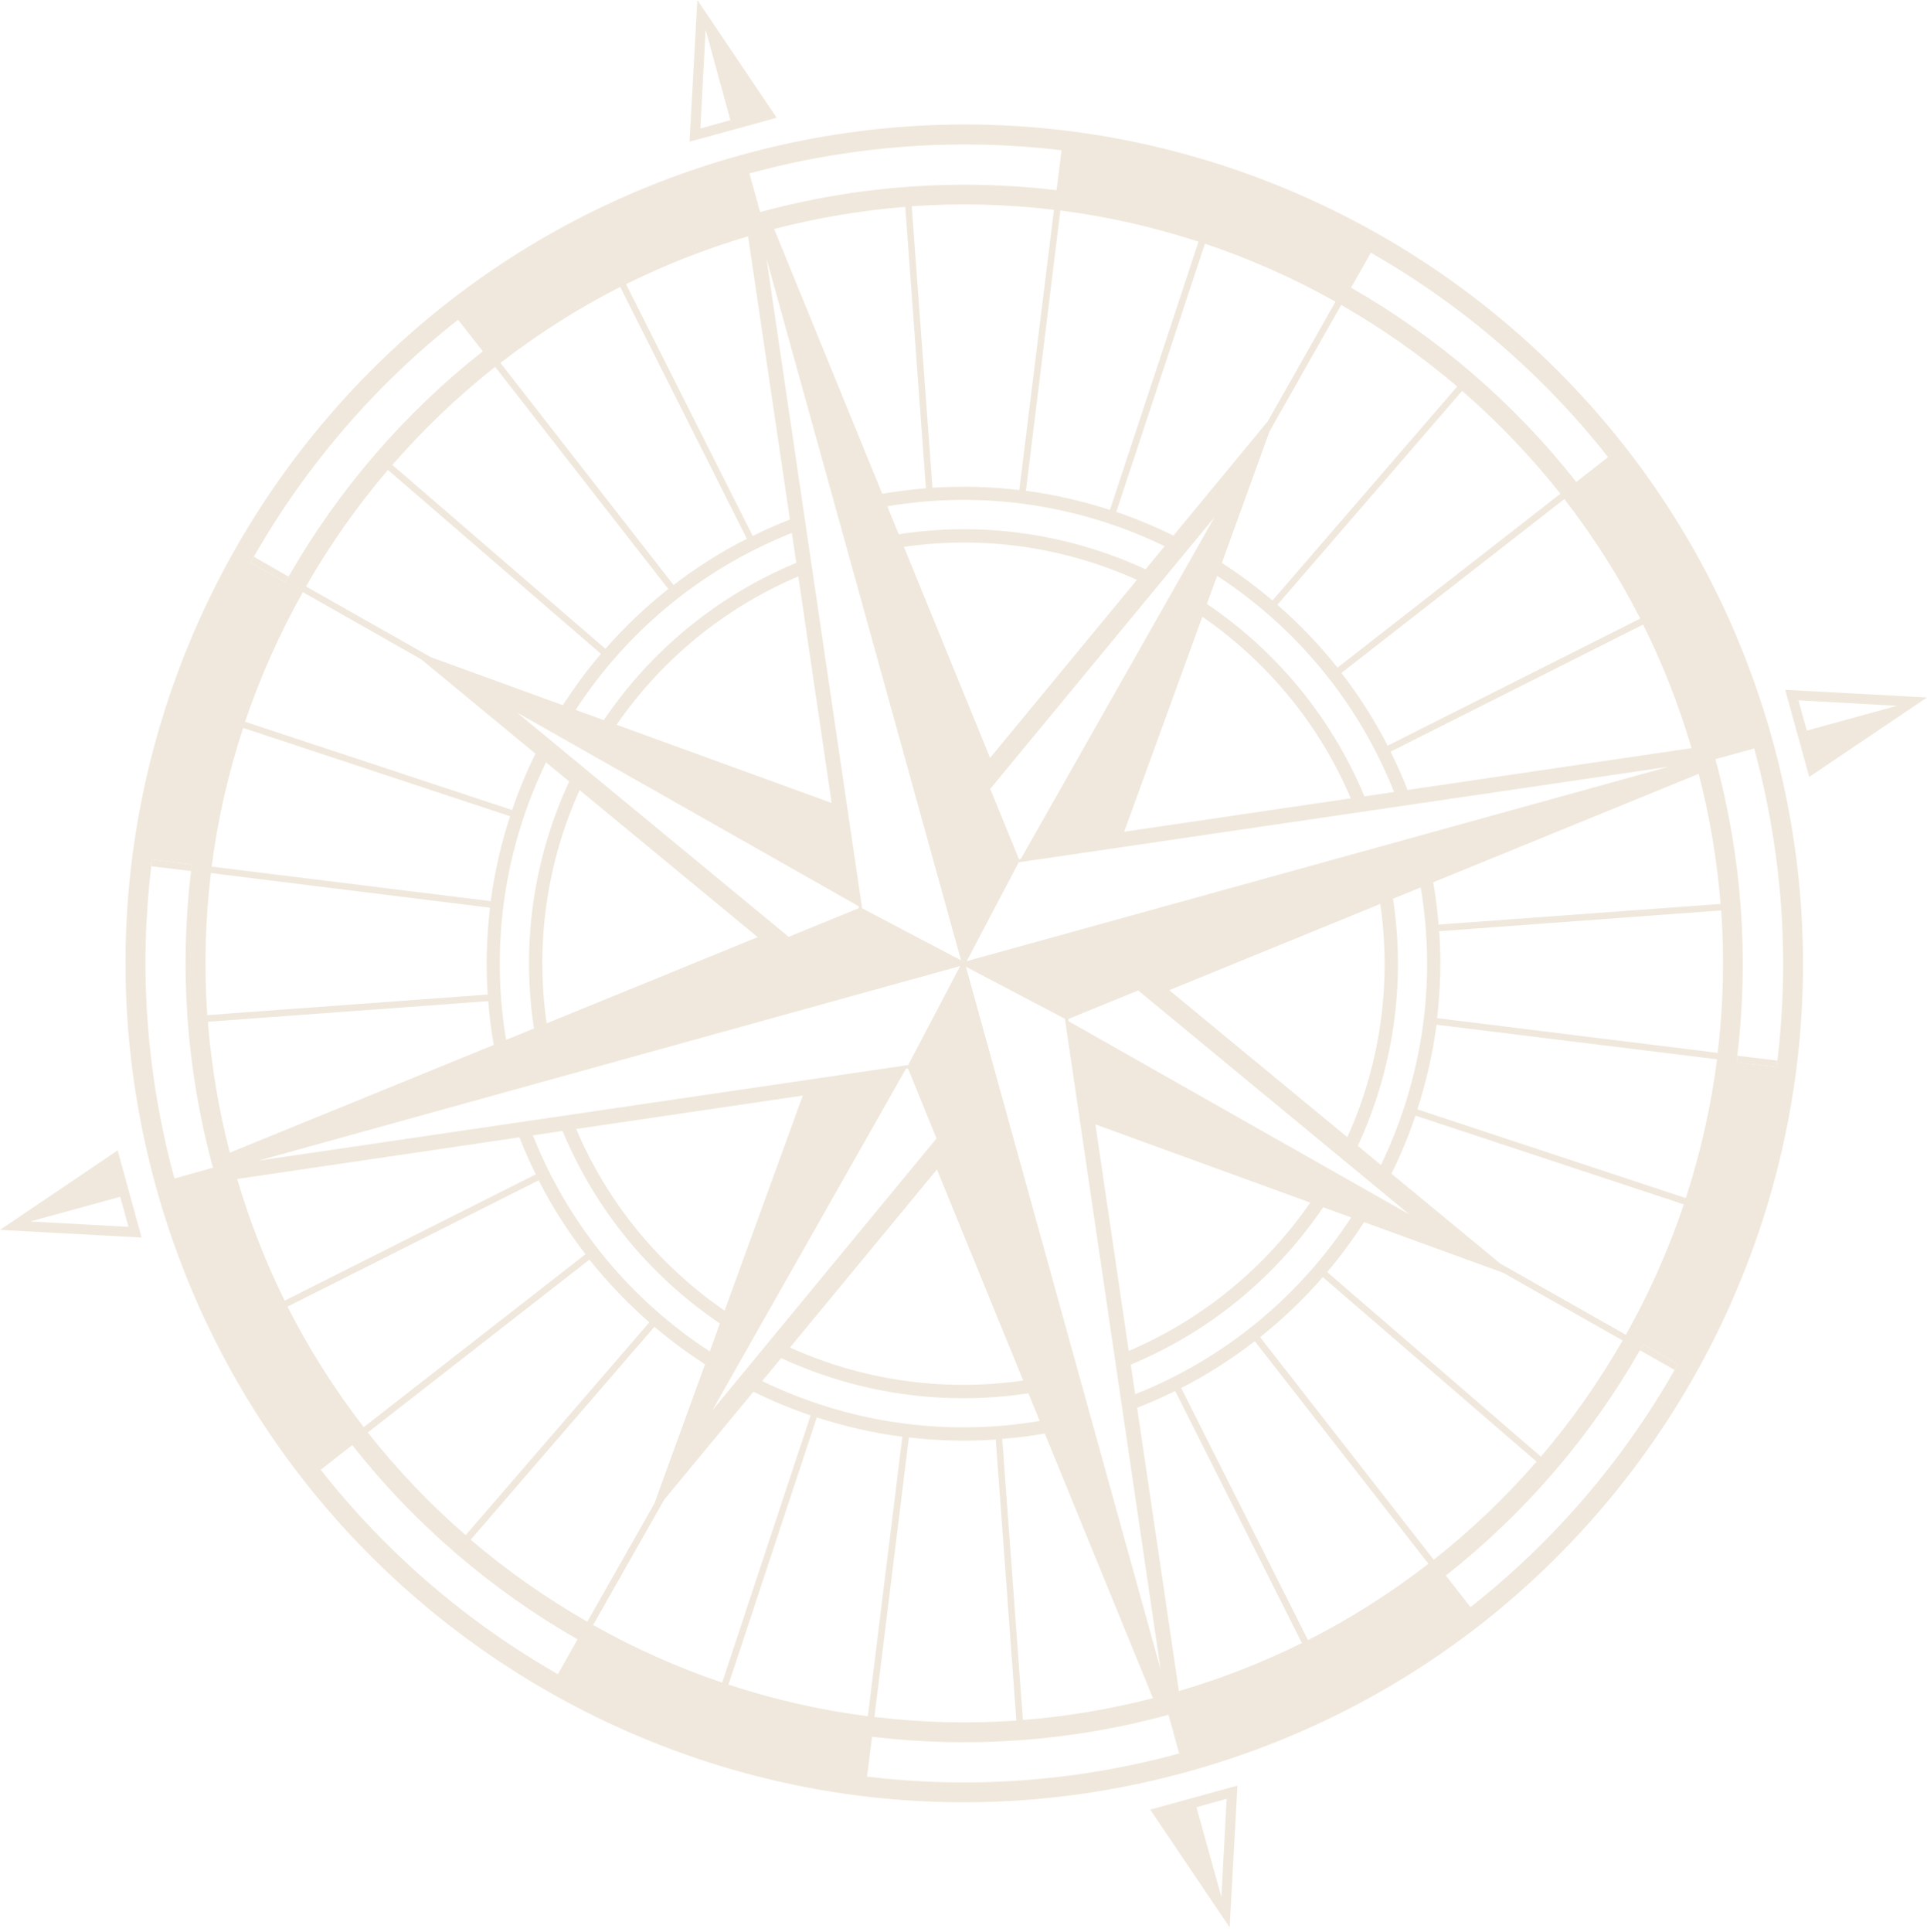 <svg width="420" height="421" viewBox="0 0 420 421" fill="none" xmlns="http://www.w3.org/2000/svg">
<path fill-rule="evenodd" clip-rule="evenodd" d="M62.896 125.661L55.328 121.317C55.196 121.534 55.06 121.733 54.949 121.94C54.821 122.148 54.701 122.376 54.574 122.594L62.212 126.898C62.443 126.492 62.669 126.067 62.896 125.661Z" fill="#F0E8DC"/>
<path fill-rule="evenodd" clip-rule="evenodd" d="M41.801 188.403L33.132 187.335C33.074 187.82 33.025 188.295 32.963 188.77L41.644 189.819C41.702 189.344 41.751 188.869 41.801 188.403Z" fill="#F0E8DC"/>
<path fill-rule="evenodd" clip-rule="evenodd" d="M357.429 294.234L364.981 298.529C365.101 298.331 365.237 298.123 365.348 297.926C365.476 297.718 365.595 297.5 365.702 297.282L358.154 292.987C357.907 293.403 357.676 293.819 357.429 294.234Z" fill="#F0E8DC"/>
<path fill-rule="evenodd" clip-rule="evenodd" d="M378.508 231.477L387.226 232.556C387.296 232.071 387.346 231.586 387.395 231.121L378.656 230.052C378.607 230.537 378.557 231.002 378.508 231.477Z" fill="#F0E8DC"/>
<path fill-rule="evenodd" clip-rule="evenodd" d="M387.393 231.116C387.344 231.591 387.295 232.076 387.225 232.561L378.507 231.472C378.556 231.007 378.605 230.532 378.655 230.057C381.168 208.998 379.771 187.127 373.876 165.435L382.334 163.099C388.539 185.94 390.043 208.958 387.393 231.116ZM374.378 229.433L313.229 221.863C313.942 215.648 314.139 209.315 313.686 202.931L375.141 198.399C375.882 208.859 375.598 219.23 374.378 229.433ZM367.432 261.081L308.928 241.744C310.864 235.767 312.269 229.592 313.093 223.298L374.242 230.838C372.916 241.17 370.608 251.284 367.432 261.081ZM354.367 290.868L326.977 275.332L303.275 255.767C305.285 251.67 307.045 247.454 308.511 243.11L366.995 262.457C363.683 272.313 359.447 281.824 354.367 290.868ZM365.343 297.924C365.236 298.123 365.108 298.33 364.976 298.528C353.725 318.301 338.666 335.916 320.505 350.216L315.132 343.338C332.391 329.74 346.692 313.006 357.429 294.233C357.676 293.818 357.902 293.402 358.15 292.987L365.71 297.291C365.603 297.499 365.471 297.717 365.343 297.924ZM274.645 291.383C279.622 287.425 284.187 283.041 288.311 278.301L334.904 318.508C328.143 326.277 320.661 333.452 312.487 339.894L274.645 291.383ZM285.085 357.4L257.448 302.467C263.166 299.538 268.518 296.114 273.487 292.264L311.33 340.765C303.217 347.059 294.458 352.65 285.085 357.4ZM256.953 368.504L247.848 306.782C250.679 305.673 253.427 304.446 256.142 303.11L283.75 358.043C275.279 362.24 266.335 365.743 256.953 368.504ZM188.985 387.158L190.065 378.469C211.114 380.983 232.983 379.578 254.683 373.68L257.011 382.111C234.17 388.336 211.151 389.81 188.985 387.158ZM178.03 308.87C184.058 310.829 190.291 312.264 196.673 313.085L189.154 373.996C178.772 372.66 168.587 370.325 158.773 367.098L178.03 308.87ZM129.282 354.105L144.761 326.812L164.216 303.268C168.241 305.248 172.41 306.989 176.675 308.434L157.397 366.663C147.637 363.358 138.218 359.152 129.282 354.105ZM102.592 335.52L142.631 289.127C146.133 292.096 149.824 294.827 153.664 297.301L142.623 327.643L128.013 353.392C119.019 348.246 110.499 342.279 102.592 335.52ZM121.602 364.832C101.81 353.521 84.184 338.449 69.896 320.28L76.772 314.906C90.36 332.165 107.096 346.485 125.879 357.232L121.602 364.832ZM117.404 257.212C120.325 262.952 123.761 268.325 127.609 273.313L79.277 310.997C73.002 302.873 67.412 294.095 62.669 284.733L117.404 257.212ZM51.694 256.915L113.218 247.84C114.277 250.601 115.484 253.283 116.782 255.905L62.047 283.427C57.898 275.045 54.438 266.178 51.694 256.915ZM45.312 222.654L106.412 218.161C106.667 221.348 107.063 224.515 107.611 227.711L50.091 251.185C47.639 241.665 46.053 232.135 45.312 222.654ZM38.028 256.816C31.806 233.956 30.319 210.928 32.964 188.77C33.022 188.295 33.079 187.81 33.129 187.335L41.797 188.404C41.748 188.869 41.698 189.344 41.641 189.819C39.127 210.878 40.524 232.748 46.42 254.461L38.028 256.816ZM45.967 190.254L106.799 197.805C106.066 204.02 105.868 210.334 106.292 216.727L45.176 221.209C44.451 210.769 44.76 200.418 45.967 190.254ZM53.004 158.626L111.17 177.865C109.23 183.861 107.788 190.047 106.956 196.37L46.136 188.849C47.458 178.518 49.786 168.414 53.004 158.626ZM66.007 129.037L91.794 143.664L116.712 164.238C114.763 168.206 113.041 172.313 111.628 176.519L53.416 157.281C56.732 147.483 60.96 138.033 66.007 129.037ZM54.574 122.595C54.705 122.367 54.821 122.149 54.94 121.942C55.06 121.733 55.2 121.536 55.328 121.318C66.621 101.565 81.679 83.95 99.84 69.67L105.233 76.558C87.966 90.145 73.645 106.889 62.896 125.662C62.669 126.068 62.443 126.494 62.216 126.9L54.574 122.595ZM145.659 128.344C140.67 132.283 136.101 136.667 131.952 141.387L85.519 101.308C92.268 93.559 99.741 86.385 107.916 79.942L145.659 128.344ZM135.178 62.525L162.778 117.399C157.08 120.298 151.757 123.683 146.809 127.483L109.073 79.081C117.157 72.837 125.866 67.255 135.178 62.525ZM163.046 51.491L172.163 113.203C169.39 114.292 166.667 115.489 164.055 116.796L136.447 61.931C144.876 57.745 153.743 54.252 163.046 51.491ZM231.38 32.748L230.28 41.446C209.252 38.932 187.391 40.318 165.678 46.216L163.334 37.794C186.184 31.57 209.223 30.085 231.38 32.748ZM241.919 111.115C235.97 109.195 229.848 107.78 223.602 106.949L231.113 45.87C241.404 47.186 251.49 49.492 261.226 52.668L241.919 111.115ZM291.071 65.741L276.318 91.808L255.763 116.716C251.717 114.737 247.56 112.995 243.304 111.55L262.623 53.104C272.498 56.419 282.028 60.664 291.071 65.741ZM317.604 84.227L277.348 130.858C273.846 127.879 270.154 125.148 266.314 122.674L276.692 94.024L292.32 66.454C301.264 71.58 309.739 77.518 317.604 84.227ZM298.784 55.073C318.577 66.394 336.19 81.446 350.49 99.615L343.561 105.029C329.977 87.76 313.241 73.441 294.466 62.683L298.784 55.073ZM302.443 162.496C299.554 156.845 296.168 151.56 292.369 146.642L340.961 108.75C347.203 116.815 352.765 125.504 357.494 134.796L302.443 162.496ZM368.68 163.03L306.777 172.144C305.681 169.284 304.424 166.514 303.077 163.802L358.129 136.103C362.356 144.614 365.908 153.619 368.68 163.03ZM370.234 168.631C372.685 178.082 374.259 187.563 375.005 196.984L313.546 201.486C313.291 198.419 312.924 195.341 312.38 192.263L370.234 168.631ZM210.698 209.453L222.036 187.909L363.691 167.078L210.698 209.453ZM295.941 249.701C303.534 233.293 306.472 214.648 303.613 195.846L309.649 193.382C313.221 214.569 309.805 235.579 300.98 253.867L295.941 249.701ZM254.852 215.777L300.832 196.984C303.415 214.718 300.671 232.273 293.655 247.81L254.852 215.777ZM232.934 222.555L232.855 222.051L248.075 215.836L307.185 264.644L232.934 222.555ZM297.309 266.316L327.612 277.351L353.655 292.106C348.521 301.062 342.584 309.542 335.852 317.42L289.263 277.192C292.184 273.748 294.862 270.116 297.309 266.316ZM246.46 297.37C263.937 290.097 278.287 277.994 288.381 263.08L294.499 265.297C283.412 282.259 267.233 295.945 247.411 303.823L246.46 297.37ZM238.743 245.02L285.579 262.061C275.922 276.034 262.384 287.405 246.015 294.382L238.743 245.02ZM210.521 210.66L232.101 222.011L252.965 363.793L210.521 210.66ZM218.435 313.56C221.525 313.303 224.632 312.937 227.718 312.383L251.292 370.057C241.829 372.492 232.349 374.065 222.947 374.808L218.435 313.56ZM217.03 313.699L221.521 374.936C211.102 375.668 200.74 375.362 190.588 374.144L198.099 313.234C204.312 313.956 210.636 314.145 217.03 313.699ZM170.26 295.945C186.678 303.535 205.321 306.475 224.137 303.615L226.609 309.642C205.404 313.214 184.412 309.81 166.123 300.953L170.26 295.945ZM197.477 232.868L197.901 232.798L204.126 248.078L155.238 307.356L197.477 232.868ZM174.973 238.736L157.929 285.604C143.937 275.975 132.545 262.417 125.59 246.019L174.973 238.736ZM223.008 300.834C205.255 303.387 187.7 300.656 172.18 293.64L204.213 254.847L223.008 300.834ZM209.281 210.512L197.95 232.086L56.296 252.927L209.281 210.512ZM124.058 170.294C116.456 186.692 113.515 205.326 116.386 224.129L110.309 226.603C106.766 205.435 110.153 184.426 119.011 166.128L124.058 170.294ZM165.147 204.218L119.147 223.001C116.596 205.247 119.324 187.701 126.332 172.174L165.147 204.218ZM187.144 197.479L187.214 197.894L171.895 204.149L112.658 155.252L187.144 197.479ZM173.556 122.654C156.07 129.908 141.7 142.011 131.597 156.924L125.463 154.688C136.554 137.696 152.733 124.02 172.588 116.142L173.556 122.654ZM181.264 174.975L134.387 157.934C144.036 143.96 157.574 132.58 173.993 125.613L181.264 174.975ZM209.462 209.265L187.898 197.924L167.054 56.33L209.462 209.265ZM201.811 106.404C198.634 106.662 195.466 107.048 192.29 107.602L168.727 49.898C178.257 47.433 187.807 45.83 197.308 45.088L201.811 106.404ZM203.236 106.286L198.721 44.949C209.182 44.217 219.544 44.504 229.716 45.721L222.156 106.791C215.951 106.058 209.627 105.85 203.236 106.286ZM249.686 124.059C233.288 116.479 214.665 113.54 195.89 116.419L193.39 110.323C214.558 106.761 235.554 110.175 253.843 119.022L249.686 124.059ZM215.794 165.148L197.011 119.17C214.723 116.607 232.262 119.349 247.799 126.365L215.794 165.148ZM222.502 187.157L222.086 187.226L215.823 171.907L264.711 112.708L222.502 187.157ZM294.409 173.966L245.018 181.249L262.058 134.401C276.029 144.039 287.433 157.577 294.409 173.966ZM278.415 131.798L318.676 85.177C326.45 91.926 333.635 99.418 340.1 107.592L291.52 145.484C287.561 140.506 283.165 135.934 278.415 131.798ZM303.839 172.58L297.379 173.54C290.083 156.053 277.982 141.694 263.047 131.6L265.284 125.484C282.267 136.568 295.954 152.748 303.839 172.58ZM93.932 143.218L66.699 127.8C71.824 118.814 77.802 110.314 84.543 102.406L130.984 142.486C127.935 146.028 125.183 149.779 122.69 153.679L93.932 143.218ZM141.523 288.157L101.492 334.54C93.743 327.801 86.59 320.32 80.155 312.165L128.47 274.491C132.43 279.468 136.813 284.021 141.523 288.157ZM116.147 247.415L122.612 246.455C129.884 263.941 141.968 278.311 156.903 288.405L154.694 294.491C137.712 283.417 124.037 267.257 116.147 247.415ZM161.513 33.786C64.186 60.674 7.123 161.338 34.002 258.657C60.939 355.926 161.591 413.006 258.84 386.079C356.16 359.211 413.23 258.528 386.314 161.249C359.427 63.97 258.762 6.879 161.513 33.786Z" fill="#F0E8DC"/>
<path fill-rule="evenodd" clip-rule="evenodd" d="M153.784 6.561L153.833 6.611L159.185 26.185L152.646 27.996L153.784 6.561ZM169.279 25.661L151.991 0L150.281 30.856L151.752 30.48L169.279 25.661Z" fill="#F0E8DC"/>
<path fill-rule="evenodd" clip-rule="evenodd" d="M6.563 266.179L26.195 260.805L28.016 267.356L6.563 266.179ZM25.643 250.691L0 268.01L30.847 269.682L30.459 268.207L25.643 250.691Z" fill="#F0E8DC"/>
<path fill-rule="evenodd" clip-rule="evenodd" d="M266.211 413.36L260.777 393.817L267.361 391.976L266.211 413.36ZM268.222 389.512L250.703 394.341L268.012 420.002L269.713 389.126L268.222 389.512Z" fill="#F0E8DC"/>
<path fill-rule="evenodd" clip-rule="evenodd" d="M393.805 159.204L391.976 152.603L413.421 153.8L413.371 153.83L393.805 159.204ZM389.117 150.317L389.492 151.772L394.333 169.298L420 151.99L389.117 150.317Z" fill="#F0E8DC"/>
</svg>
